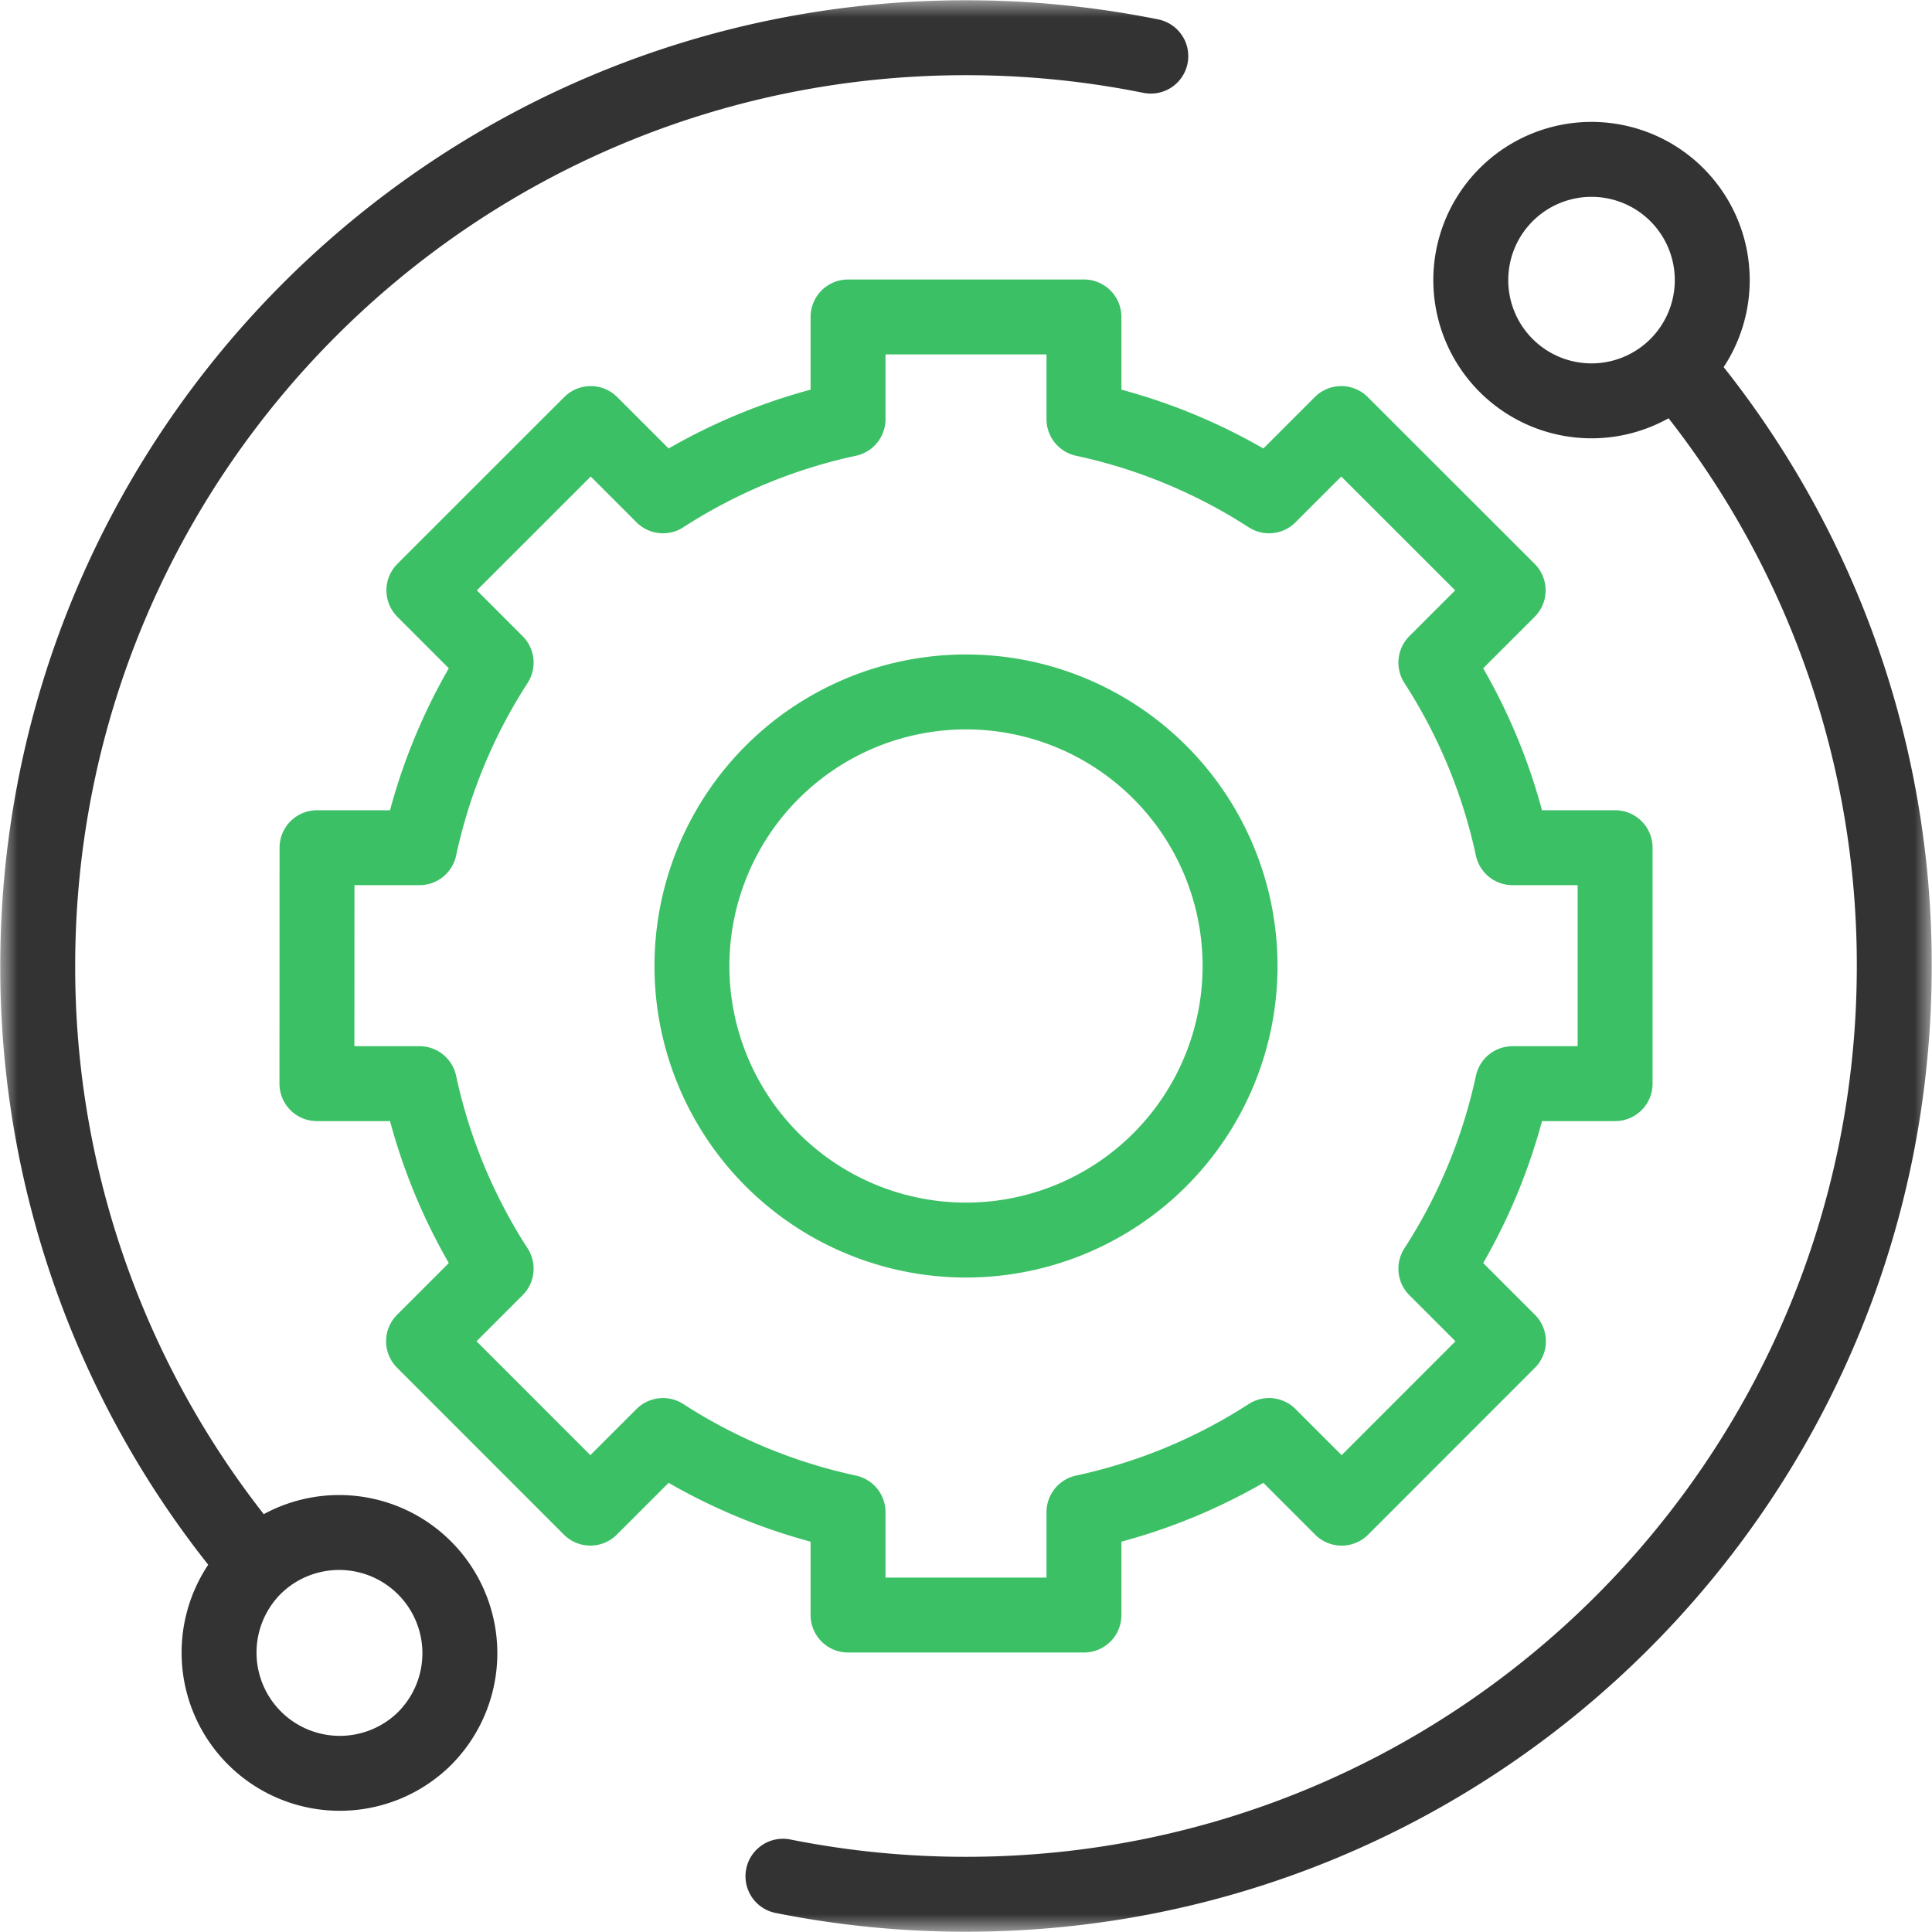 <svg width="55" height="55" xmlns="http://www.w3.org/2000/svg" xmlns:xlink="http://www.w3.org/1999/xlink"><defs><path id="a" d="M0 55h55V0H0z"/></defs><g transform="matrix(1 0 0 -1 0 55)" fill="none" fill-rule="evenodd"><mask id="b" fill="#fff"><use xlink:href="#a"/></mask><g mask="url(#b)" stroke-linecap="round" stroke-linejoin="round" stroke-width="2.133"><path d="M47.757 44.615a3.437 3.437 0 10-4.861 4.86 3.437 3.437 0 004.861-4.86zM12.104 5.524a3.437 3.437 0 10-4.861 4.861 3.437 3.437 0 004.861-4.86zm10.185-3.936a26.55 26.55 0 015.211-.514c14.595 0 26.426 11.831 26.426 26.426a26.317 26.317 0 01-6.01 16.779m-15.155 9.123c-1.7.343-3.46.524-5.261.524-14.595 0-26.426-11.831-26.426-26.426a26.317 26.317 0 016.01-16.779" stroke="#333"/><path d="M27.5 19.698a7.802 7.802 0 100 15.604 7.802 7.802 0 000-15.604zm15.558 11.17a15.824 15.824 0 01-2.182 5.268l2.058 2.058-4.751 4.748-2.057-2.057a15.82 15.82 0 01-5.268 2.183v2.909h-6.716v-2.909a15.82 15.82 0 01-5.268-2.183l-2.057 2.057-4.75-4.748 2.057-2.058a15.824 15.824 0 01-2.182-5.268H9.025l-.003-6.717h2.92a15.825 15.825 0 012.182-5.268l-2.066-2.066 4.748-4.75 2.068 2.067a15.823 15.823 0 015.268-2.183V9.023h6.716v2.928a15.823 15.823 0 015.268 2.183l2.068-2.068 4.748 4.751-2.066 2.066a15.825 15.825 0 012.183 5.268h2.92v6.717h-2.92z" stroke="#3CC065"/></g></g></svg>